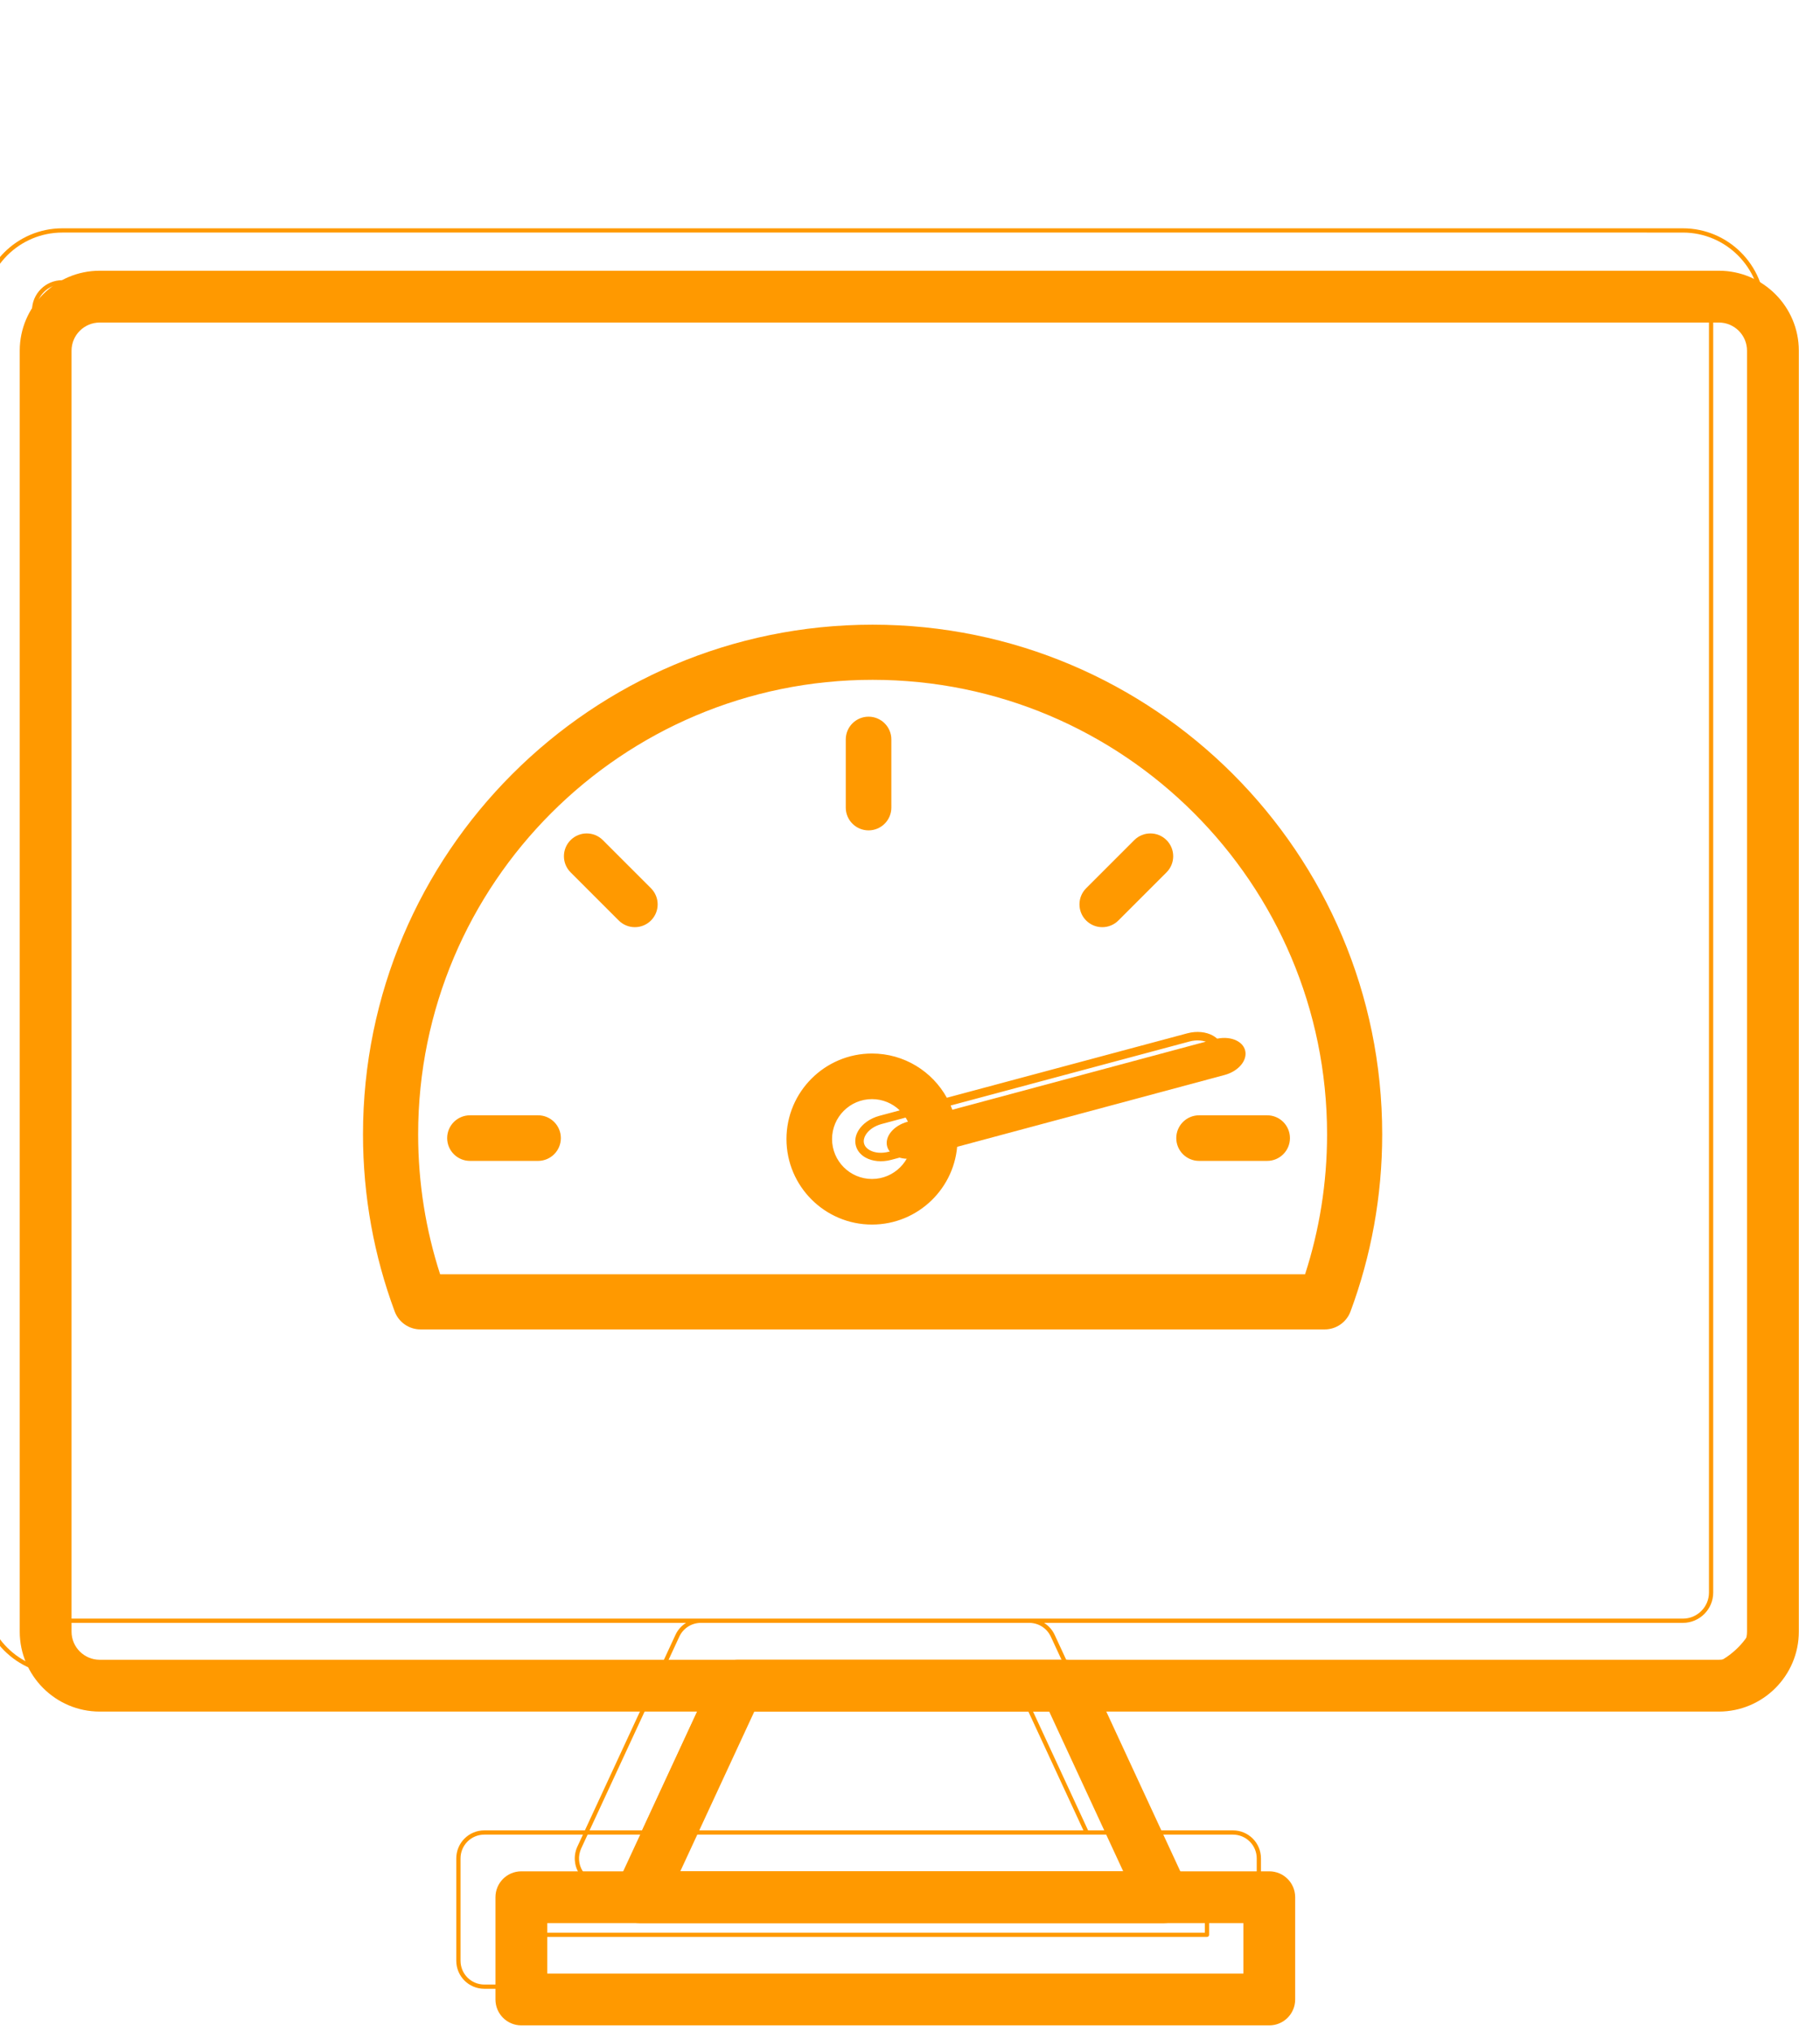 <?xml version="1.0" encoding="UTF-8" standalone="no"?>
<!DOCTYPE svg PUBLIC "-//W3C//DTD SVG 1.1//EN" "http://www.w3.org/Graphics/SVG/1.1/DTD/svg11.dtd">
<svg width="100%" height="100%" viewBox="0 0 43 48" version="1.1" xmlns="http://www.w3.org/2000/svg" xmlns:xlink="http://www.w3.org/1999/xlink" xml:space="preserve" xmlns:serif="http://www.serif.com/" style="fill-rule:evenodd;clip-rule:evenodd;stroke-linejoin:round;stroke-miterlimit:2;">
    <g transform="matrix(1,0,0,1,-95.724,-0.05)">
        <g id="Artboard1" transform="matrix(1,0,0,1,95.724,0.05)">
            <rect x="0" y="0" width="42.5" height="47.354" style="fill:none;"/>
            <g transform="matrix(-0.203,0.203,-0.203,-0.203,343.164,47.824)">
                <path d="M723.886,828.549C723.495,828.549 723.104,828.4 722.806,828.102L718.844,824.14C718.247,823.544 718.247,822.577 718.844,821.981C719.44,821.384 720.407,821.384 721.003,821.981L724.965,825.943C725.562,826.539 725.562,827.505 724.965,828.102C724.667,828.4 724.277,828.549 723.886,828.549Z" style="fill:rgb(255,153,0);fill-rule:nonzero;"/>
            </g>
            <g transform="matrix(-0.203,0.203,-0.203,-0.203,343.164,47.824)">
                <path d="M786.656,827.342L821.262,861.948C823.899,864.585 823.896,868.879 821.263,871.512L746.66,946.115C744.028,948.747 739.735,948.749 737.098,946.113L642.791,851.806C640.154,849.169 640.157,844.877 642.79,842.244L717.392,767.642C720.025,765.009 724.318,765.005 726.955,767.642L762.44,803.126L767.301,789.873L762.198,784.77C761.297,783.869 761.294,782.41 762.198,781.506L768.152,775.552C769.056,774.648 770.515,774.651 771.416,775.552L814.979,819.115C815.881,820.017 815.883,821.475 814.979,822.379L809.025,828.333C808.121,829.237 806.663,829.235 805.761,828.333L799.909,822.481L786.656,827.342ZM762.307,803.487L726.708,767.888C724.208,765.387 720.136,765.391 717.639,767.888L643.037,842.491C640.54,844.988 640.537,849.058 643.038,851.559L737.344,945.866C739.845,948.367 743.917,948.365 746.414,945.868L821.016,871.265C823.513,868.768 823.516,864.696 821.015,862.195L786.295,827.474L783.263,828.586C782.833,828.745 782.376,828.768 781.947,828.668L818.245,864.966C819.218,865.939 819.22,867.52 818.245,868.495L743.643,943.097C742.67,944.07 741.089,944.068 740.115,943.095L645.808,848.788C644.836,847.816 644.834,846.235 645.807,845.262L720.41,770.659C721.384,769.685 722.966,769.687 723.938,770.659L761.114,807.835C761.014,807.406 761.037,806.949 761.195,806.519L762.307,803.487ZM767.573,790.145L762.712,803.398L765.765,806.451L770.627,793.199L767.573,790.145ZM800.27,822.348L806.008,828.086C806.773,828.852 808.011,828.853 808.778,828.086L814.732,822.132C815.499,821.365 815.497,820.127 814.732,819.362L771.169,775.799C770.405,775.034 769.166,775.032 768.399,775.799L762.445,781.753C761.678,782.52 761.68,783.759 762.445,784.523L767.433,789.512L767.809,788.489C768.086,787.744 768.714,787.197 769.481,787.028C769.822,786.953 770.169,786.958 770.498,787.035L766.724,783.261C766.656,783.193 766.656,783.083 766.724,783.015L769.661,780.079C769.729,780.01 769.839,780.01 769.907,780.079L810.452,820.624C810.52,820.692 810.52,820.802 810.452,820.87L807.516,823.806C807.448,823.875 807.338,823.875 807.27,823.806L802.747,819.284C802.823,819.613 802.828,819.96 802.753,820.301C802.586,821.069 802.038,821.696 801.293,821.973L800.27,822.348ZM786.384,827.07L799.637,822.209L796.583,819.155L783.329,824.015L786.384,827.07ZM786.023,827.202L762.579,803.759L761.523,806.639C761.26,807.355 761.437,808.158 761.977,808.698L781.083,827.804C781.623,828.345 782.427,828.522 783.142,828.259L786.023,827.202ZM817.998,865.213L723.691,770.906C722.855,770.07 721.495,770.068 720.657,770.906L646.054,845.508C645.217,846.345 645.219,847.705 646.055,848.542L740.362,942.848C741.199,943.685 742.559,943.687 743.396,942.85L817.999,868.248C818.837,867.41 818.835,866.05 817.998,865.213ZM771.362,787.899C770.889,787.426 770.209,787.226 769.556,787.369C768.904,787.512 768.372,787.977 768.136,788.61L767.705,789.784L799.998,822.076L801.171,821.646C801.804,821.41 802.27,820.878 802.413,820.226C802.556,819.573 802.355,818.892 801.882,818.419L771.362,787.899ZM770.899,793.471L766.037,806.723L783.057,823.743L796.311,818.883L770.899,793.471ZM767.095,783.138L807.393,823.436L810.082,820.747L769.784,780.449L767.095,783.138ZM780.782,863.746C778.763,868.148 775.942,872.272 772.319,875.896C755.952,892.263 729.376,892.263 713.009,875.896C696.642,859.529 696.642,832.953 713.009,816.586C716.632,812.963 720.756,810.142 725.159,808.123C726.021,807.727 727.038,807.91 727.709,808.581L780.324,861.196C780.995,861.867 781.177,862.884 780.782,863.746ZM775.975,863.264L725.64,812.93C722.244,814.665 719.058,816.953 716.217,819.794C701.621,834.39 701.621,858.091 716.217,872.687C730.813,887.284 754.514,887.284 769.11,872.687C771.951,869.846 774.24,866.66 775.975,863.264ZM743.119,880.935C742.082,880.935 741.243,880.096 741.243,879.059L741.243,873.456C741.243,872.419 742.082,871.58 743.119,871.58C744.154,871.58 744.994,872.419 744.994,873.456L744.994,879.059C744.994,880.096 744.153,880.935 743.119,880.935ZM743.119,880.237C743.768,880.237 744.296,879.71 744.296,879.059L744.296,873.456C744.296,872.805 743.768,872.278 743.119,872.278C742.468,872.278 741.941,872.805 741.941,873.456L741.941,879.059C741.941,879.71 742.468,880.237 743.119,880.237ZM738.18,840.85C740.936,838.281 745.266,838.34 747.951,841.025C750.695,843.769 750.695,848.234 747.951,850.978C746.579,852.35 744.776,853.036 742.974,853.036C741.172,853.036 739.37,852.35 737.998,850.978C736.125,849.105 735.531,846.43 736.215,844.048L718.475,833.806C717.769,833.398 717.292,832.787 717.12,832.188C716.992,831.742 717.029,831.301 717.244,830.929C717.459,830.556 717.823,830.303 718.273,830.191C718.877,830.041 719.645,830.149 720.351,830.557L738.18,840.85ZM736.84,844.409C736.297,846.511 736.848,848.84 738.492,850.484C739.728,851.72 741.35,852.338 742.974,852.338C744.598,852.338 746.221,851.72 747.457,850.484C749.929,848.012 749.929,843.991 747.457,841.519C745.09,839.151 741.303,839.05 738.815,841.217L741.055,842.51C741.65,842.182 742.313,842.019 742.974,842.019C743.994,842.019 745.015,842.407 745.792,843.184C747.345,844.737 747.345,847.265 745.792,848.819C744.239,850.371 741.71,850.373 740.157,848.819C739.294,847.955 738.911,846.79 739.007,845.66L736.84,844.409ZM737.679,841.366L720.002,831.161C719.471,830.854 718.896,830.755 718.442,830.869C718.186,830.932 717.971,831.065 717.848,831.278C717.726,831.489 717.718,831.742 717.791,831.996C717.92,832.446 718.293,832.895 718.824,833.201L736.446,843.375C736.733,842.656 737.145,841.976 737.679,841.366ZM738.296,841.723C737.746,842.324 737.333,843.005 737.057,843.728L739.138,844.929C739.316,844.29 739.655,843.686 740.157,843.184C740.241,843.101 740.327,843.022 740.416,842.947L738.296,841.723ZM739.691,846.054C739.704,846.878 740.024,847.698 740.651,848.325C741.932,849.607 744.017,849.605 745.298,848.325C746.579,847.043 746.579,844.959 745.298,843.678C744.657,843.037 743.816,842.717 742.974,842.717C742.573,842.717 742.172,842.79 741.792,842.935L743.069,843.673C743.775,844.08 744.253,844.692 744.425,845.29C744.553,845.736 744.516,846.178 744.301,846.55C744.086,846.922 743.722,847.175 743.272,847.287C742.668,847.438 741.9,847.33 741.193,846.922L739.691,846.054ZM741.069,843.324C740.922,843.428 740.782,843.546 740.651,843.678C740.191,844.137 739.897,844.7 739.767,845.292L741.543,846.318C742.074,846.624 742.649,846.723 743.103,846.61C743.359,846.546 743.574,846.413 743.697,846.201C743.819,845.989 743.827,845.736 743.754,845.483C743.625,845.032 743.252,844.584 742.72,844.277L741.069,843.324ZM766.315,871.327C765.835,871.327 765.354,871.144 764.988,870.778L761.025,866.816C760.293,866.084 760.293,864.894 761.025,864.162C761.759,863.43 762.945,863.43 763.679,864.162L767.641,868.125C768.373,868.857 768.373,870.046 767.641,870.778C767.275,871.144 766.794,871.327 766.315,871.327ZM766.315,870.629C766.616,870.629 766.917,870.514 767.147,870.284C767.607,869.825 767.607,869.079 767.147,868.619L763.185,864.656C762.725,864.196 761.979,864.196 761.519,864.656C761.059,865.116 761.059,865.862 761.519,866.322L765.482,870.284C765.712,870.514 766.013,870.629 766.315,870.629ZM723.886,828.898C723.406,828.898 722.925,828.715 722.559,828.349L718.597,824.387C717.864,823.655 717.864,822.467 718.597,821.734C719.33,821.001 720.518,821.001 721.25,821.734L725.212,825.696C725.945,826.428 725.945,827.615 725.212,828.349C724.846,828.715 724.366,828.898 723.886,828.898ZM723.886,828.2C724.188,828.2 724.488,828.085 724.718,827.855C725.179,827.395 725.179,826.65 724.718,826.19L720.756,822.228C720.296,821.767 719.55,821.767 719.091,822.228C718.63,822.687 718.63,823.433 719.091,823.893L723.053,827.855C723.283,828.085 723.584,828.2 723.886,828.2ZM715.919,848.132L710.316,848.132C709.28,848.132 708.44,847.292 708.44,846.256C708.44,845.219 709.28,844.38 710.316,844.38L715.919,844.38C716.955,844.38 717.795,845.219 717.795,846.256C717.795,847.292 716.955,848.132 715.919,848.132ZM715.919,847.434C716.569,847.434 717.097,846.906 717.097,846.256C717.097,845.605 716.569,845.078 715.919,845.078L710.316,845.078C709.666,845.078 709.138,845.605 709.138,846.256C709.138,846.906 709.666,847.434 710.316,847.434L715.919,847.434ZM719.923,871.327C719.444,871.327 718.964,871.144 718.597,870.778C717.864,870.046 717.864,868.857 718.597,868.125L722.559,864.162C723.293,863.43 724.48,863.43 725.212,864.162C725.945,864.894 725.945,866.084 725.212,866.816L721.25,870.778C720.884,871.144 720.403,871.327 719.923,871.327ZM719.923,870.629C720.225,870.629 720.526,870.514 720.756,870.284L724.718,866.322C725.179,865.862 725.179,865.116 724.718,864.656C724.259,864.196 723.513,864.196 723.053,864.656L719.091,868.619C718.63,869.079 718.63,869.824 719.091,870.284C719.321,870.514 719.622,870.629 719.923,870.629Z" style="fill:rgb(255,153,0);"/>
            </g>
            <g transform="matrix(-0.203,0.203,-0.203,-0.203,343.164,47.824)">
                <path d="M766.315,870.978C765.924,870.978 765.533,870.829 765.235,870.531L761.272,866.569C760.676,865.973 760.676,865.005 761.272,864.409C761.869,863.813 762.835,863.813 763.432,864.409L767.394,868.372C767.99,868.968 767.99,869.935 767.394,870.531C767.096,870.829 766.705,870.978 766.315,870.978Z" style="fill:rgb(255,153,0);fill-rule:nonzero;"/>
            </g>
            <g transform="matrix(-0.203,0.203,-0.203,-0.203,343.164,47.824)">
                <path d="M719.923,870.978C719.533,870.978 719.142,870.829 718.844,870.531C718.247,869.935 718.247,868.968 718.844,868.372L722.806,864.409C723.403,863.813 724.369,863.813 724.965,864.409C725.562,865.005 725.562,865.973 724.965,866.569L721.003,870.531C720.705,870.829 720.314,870.978 719.923,870.978Z" style="fill:rgb(255,153,0);fill-rule:nonzero;"/>
            </g>
            <g transform="matrix(-0.203,0.203,-0.203,-0.203,343.164,47.824)">
                <path d="M743.119,880.586C742.275,880.586 741.592,879.903 741.592,879.059L741.592,873.456C741.592,872.612 742.275,871.929 743.119,871.929C743.961,871.929 744.645,872.612 744.645,873.456L744.645,879.059C744.645,879.903 743.961,880.586 743.119,880.586Z" style="fill:rgb(255,153,0);fill-rule:nonzero;"/>
            </g>
            <g transform="matrix(-0.203,0.203,-0.203,-0.203,343.164,47.824)">
                <path d="M715.919,847.783L710.316,847.783C709.473,847.783 708.789,847.099 708.789,846.256C708.789,845.412 709.473,844.729 710.316,844.729L715.919,844.729C716.762,844.729 717.446,845.412 717.446,846.256C717.446,847.099 716.762,847.783 715.919,847.783Z" style="fill:rgb(255,153,0);fill-rule:nonzero;"/>
            </g>
            <g transform="matrix(-0.203,0.203,-0.203,-0.203,343.164,47.824)">
                <path d="M742.974,842.368C742.044,842.368 741.112,842.722 740.404,843.431C738.987,844.848 738.987,847.154 740.404,848.572C741.821,849.99 744.128,849.988 745.545,848.572C746.962,847.154 746.962,844.848 745.545,843.431C744.836,842.722 743.905,842.368 742.974,842.368ZM742.974,852.687C741.261,852.687 739.549,852.035 738.245,850.731C735.637,848.123 735.637,843.88 738.245,841.272C740.853,838.663 745.096,838.663 747.704,841.272C750.312,843.88 750.312,848.123 747.704,850.731C746.4,852.035 744.687,852.687 742.974,852.687Z" style="fill:rgb(255,153,0);fill-rule:nonzero;"/>
            </g>
            <g transform="matrix(-0.391,0.105,-0.074,-0.277,374.453,183.203)">
                <path d="M742.503,847.167L723.927,847.167C723.084,847.167 722.4,846.483 722.4,845.64C722.4,844.796 723.084,844.113 723.927,844.113L742.503,844.113C743.346,844.113 744.03,844.796 744.03,845.64C744.03,846.483 743.346,847.167 742.503,847.167Z" style="fill:rgb(255,153,0);fill-rule:nonzero;"/>
            </g>
            <g transform="matrix(0.408,0,0,0.408,-196.661,-807.813)">
                <path d="M487.787,1998.61C486.887,1998.61 486.155,1999.34 486.155,2000.24L486.155,2074.41C486.155,2075.31 486.887,2076.04 487.787,2076.04L581.547,2076.04C582.446,2076.04 583.178,2075.31 583.178,2074.41L583.178,2000.24C583.178,1999.34 582.446,1998.61 581.547,1998.61L487.787,1998.61ZM581.547,2079.04L487.787,2079.04C485.233,2079.04 483.155,2076.96 483.155,2074.41L483.155,2000.24C483.155,1997.69 485.233,1995.61 487.787,1995.61L581.547,1995.61C584.101,1995.61 586.178,1997.69 586.178,2000.24L586.178,2074.41C586.178,2076.96 584.101,2079.04 581.547,2079.04Z" style="fill:rgb(255,153,0);fill-rule:nonzero;"/>
            </g>
            <g transform="matrix(0.408,0,0,0.408,-196.661,-807.813)">
                <path d="M513.703,2094.21L554.013,2094.21L554.013,2091.29L513.703,2091.29L513.703,2094.21ZM555.513,2097.21L512.203,2097.21C511.374,2097.21 510.703,2096.54 510.703,2095.71L510.703,2089.79C510.703,2088.96 511.374,2088.29 512.203,2088.29L555.513,2088.29C556.341,2088.29 557.013,2088.96 557.013,2089.79L557.013,2095.71C557.013,2096.54 556.341,2097.21 555.513,2097.21Z" style="fill:rgb(255,153,0);fill-rule:nonzero;"/>
            </g>
            <g transform="matrix(0.408,0,0,0.408,-196.661,-807.813)">
                <path d="M521.406,2088.29L547.055,2088.29L542.77,2079.04L525.692,2079.04L521.406,2088.29ZM549.402,2091.29L519.059,2091.29C518.547,2091.29 518.07,2091.03 517.794,2090.6C517.518,2090.17 517.482,2089.63 517.697,2089.16L523.372,2076.91C523.617,2076.38 524.148,2076.04 524.733,2076.04L543.728,2076.04C544.313,2076.04 544.844,2076.38 545.089,2076.91L550.764,2089.16C550.979,2089.63 550.942,2090.17 550.667,2090.6C550.391,2091.03 549.914,2091.29 549.402,2091.29Z" style="fill:rgb(255,153,0);fill-rule:nonzero;"/>
            </g>
        </g>
    </g>
</svg>
